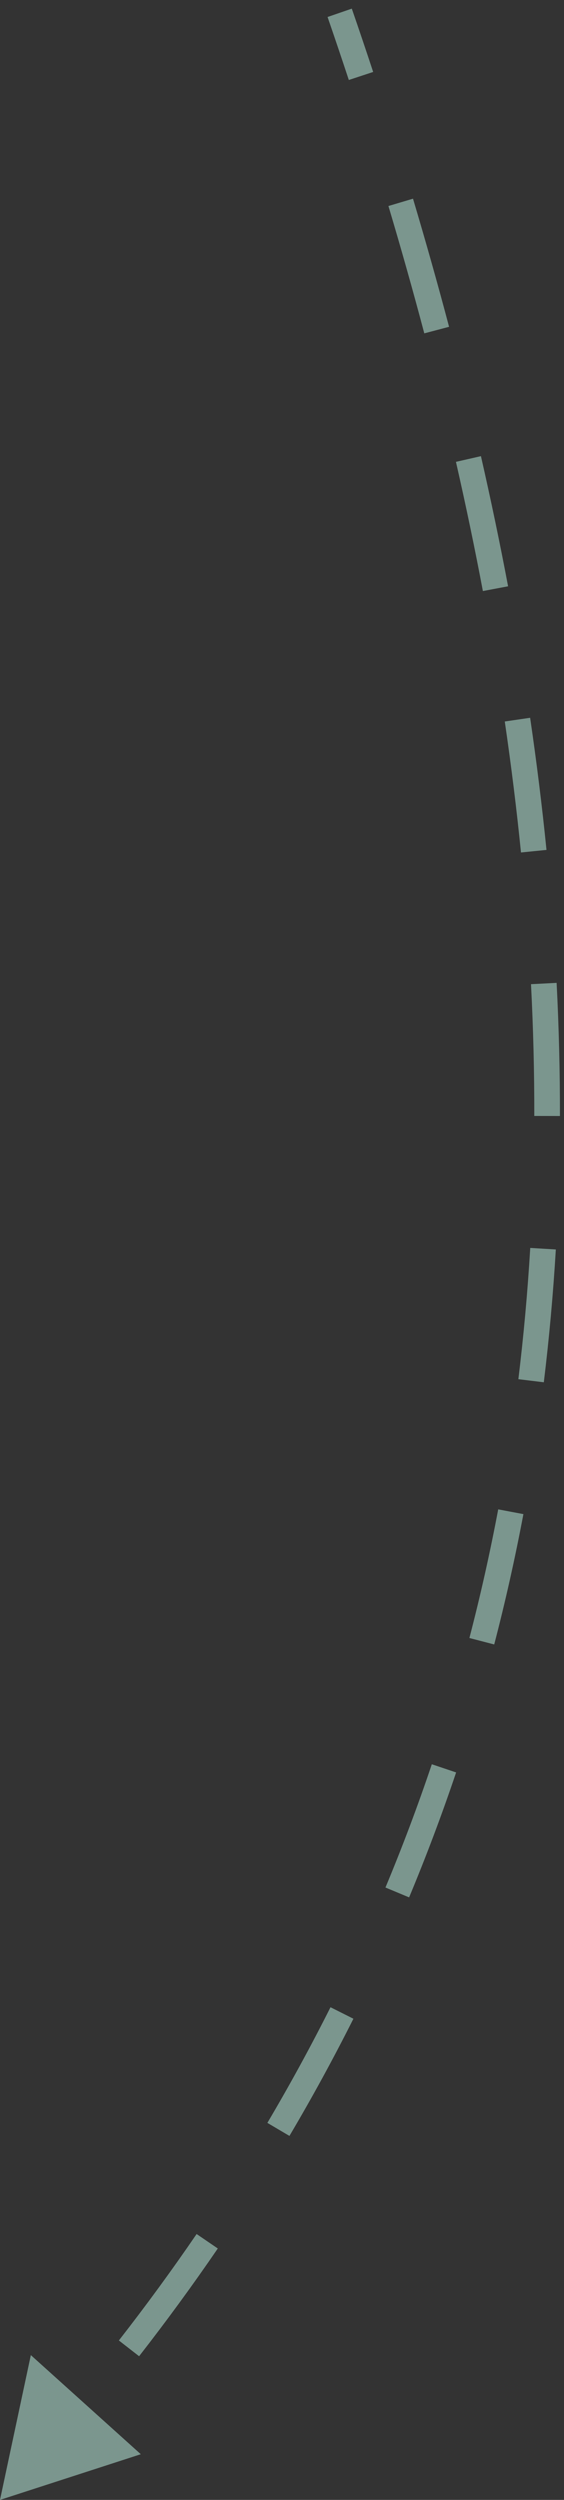 <?xml version="1.0" encoding="UTF-8"?> <svg xmlns="http://www.w3.org/2000/svg" width="44" height="195" viewBox="0 0 44 195" fill="none"><rect x="0" y="0" width="44" height="195" fill="#333333" stroke="none"/><path opacity="0.5" d="M0 195L10.984 191.437L2.406 183.706L0 195ZM10.063 183.179L10.852 183.793C12.998 181.037 15.045 178.236 16.991 175.389L16.165 174.825L15.339 174.261C13.418 177.073 11.395 179.84 9.274 182.564L10.063 183.179ZM21.72 166.1L22.581 166.608C24.352 163.612 26.016 160.566 27.571 157.468L26.678 157.019L25.784 156.57C24.249 159.627 22.607 162.633 20.859 165.591L21.72 166.1ZM30.994 147.617L31.917 148.002C33.249 144.807 34.472 141.558 35.584 138.255L34.636 137.936L33.688 137.617C32.592 140.876 31.386 144.08 30.071 147.232L30.994 147.617ZM37.588 128.021L38.556 128.273C39.424 124.938 40.183 121.55 40.833 118.106L39.85 117.921L38.868 117.735C38.226 121.135 37.477 124.479 36.62 127.769L37.588 128.021ZM41.433 107.702L42.425 107.823C42.84 104.422 43.153 100.969 43.363 97.462L42.365 97.402L41.367 97.342C41.159 100.809 40.85 104.221 40.44 107.581L41.433 107.702ZM42.682 87.05L43.682 87.052C43.689 83.64 43.604 80.179 43.424 76.667L42.425 76.718L41.426 76.769C41.605 80.246 41.689 83.672 41.682 87.048L42.682 87.05ZM41.639 66.396L42.634 66.296C42.293 62.906 41.868 59.471 41.358 55.989L40.369 56.134L39.38 56.279C39.885 59.732 40.306 63.137 40.644 66.496L41.639 66.396ZM38.655 45.918L39.638 45.733C39.007 42.391 38.301 39.008 37.52 35.581L36.545 35.804L35.57 36.026C36.346 39.428 37.046 42.787 37.672 46.104L38.655 45.918ZM34.067 25.748L35.034 25.492C34.163 22.2 33.225 18.869 32.22 15.499L31.262 15.784L30.303 16.07C31.303 19.421 32.235 22.732 33.101 26.003L34.067 25.748ZM28.163 5.926L29.112 5.613C28.572 3.975 28.017 2.329 27.445 0.674L26.5 1L25.555 1.326C26.123 2.973 26.676 4.611 27.213 6.239L28.163 5.926Z" fill="#C4FAEA"></path></svg> 